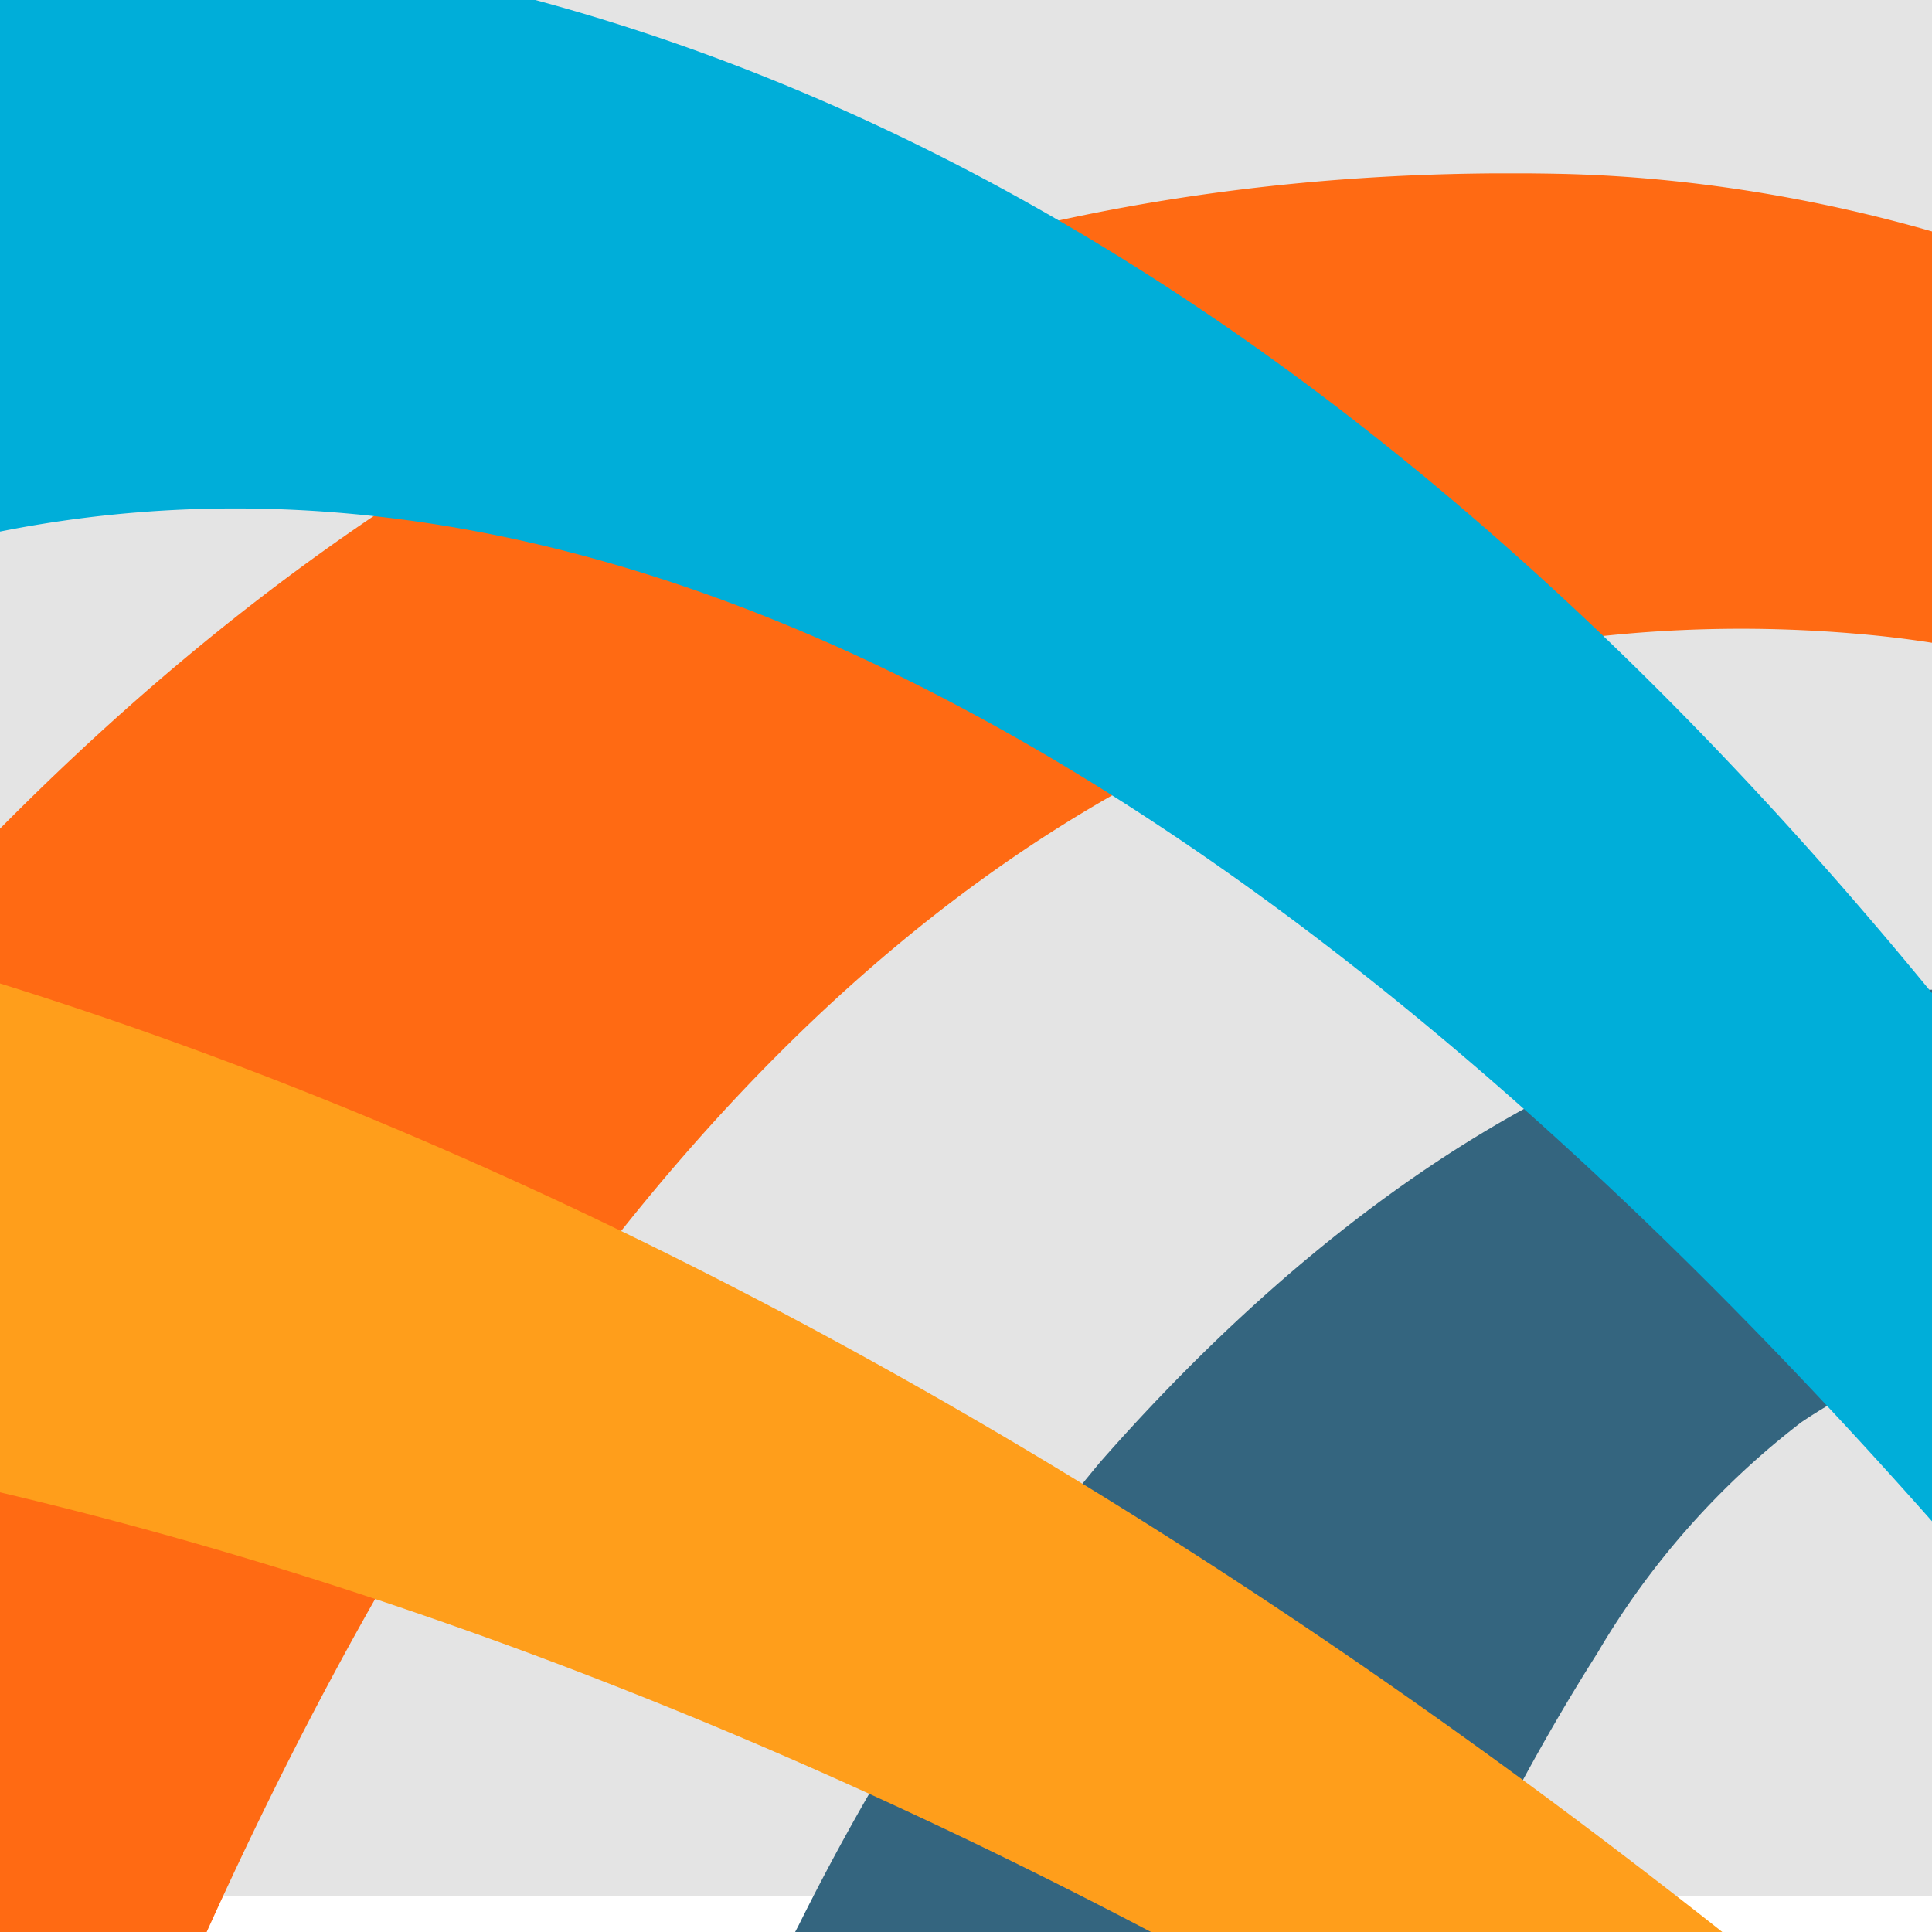 <svg xmlns="http://www.w3.org/2000/svg" xmlns:xlink="http://www.w3.org/1999/xlink" width="54" height="54" viewBox="0 0 54 54"><defs><clipPath id="a"><rect width="54" height="54" transform="translate(-23055 421)" fill="none"/></clipPath><clipPath id="b"><rect width="506.646" height="106.621" fill="none"/></clipPath><clipPath id="c"><rect width="196.055" height="94.228" fill="none"/></clipPath><clipPath id="d"><rect width="76.501" height="63.108" fill="none"/></clipPath><clipPath id="e"><rect width="122.211" height="84.05" fill="none"/></clipPath><clipPath id="f"><rect width="173.137" height="96.927" fill="none"/></clipPath><clipPath id="g"><rect width="209.149" height="66.845" fill="none"/></clipPath><clipPath id="h"><rect width="203.324" height="47.928" fill="none"/></clipPath><clipPath id="i"><rect width="506.645" height="106.621" fill="none"/></clipPath></defs><g transform="translate(23055 -421)"><rect width="54" height="53" transform="translate(-23055 421)" fill="#e4e4e4"/><g clip-path="url(#a)"><g transform="translate(-23182.811 414.69)" clip-path="url(#b)"><g transform="translate(16.104)"><g clip-path="url(#c)"><g transform="translate(122.443 33.965)" style="mix-blend-mode:multiply;isolation:isolate"><g transform="translate(0)"><g clip-path="url(#d)"><path d="M280.661,129.323c.016,0,1.806-7.93,1.952-8.5,1.062-4.134,2.29-8.228,3.723-12.249a102.989,102.989,0,0,1,5.919-13.626,66.785,66.785,0,0,1,8.409-12.919c4.723-5.38,10.824-10.4,17.791-12.338a20.745,20.745,0,0,1,11.91-.023,21.434,21.434,0,0,1,9.848,6.2,39.855,39.855,0,0,1,3.416,4.219,68.662,68.662,0,0,1,8.645,17.565,98.412,98.412,0,0,1,4.695,20.917q.106.949.193,1.9l-.891,2.593c.088-.26-.235-1.006-.3-1.282q-.178-.753-.36-1.5-.348-1.431-.712-2.856-.712-2.782-1.5-5.544a69.234,69.234,0,0,0-3.672-9.321c-2.575-5.865-5.213-12.148-9.011-16.808-3.019-3.7-6.1-6.843-10.779-7.249a14.524,14.524,0,0,0-9.664,2.4,22.457,22.457,0,0,0-5.7,6.451c-4.483,7.065-7.363,15.054-9.707,23.047-.875,2.984-1.649,6-2.348,9.028-.37,1.607-2.083,12.485-2.09,12.485l-19.77-2.59" transform="translate(-280.661 -68.805)" fill="#34657f"/></g></g></g><g transform="translate(77.6 11.155)" style="mix-blend-mode:multiply;isolation:isolate"><g transform="translate(0)"><g clip-path="url(#e)"><path d="M189.82,106.647a166.281,166.281,0,0,1,16.023-40.978c16.184-28.568,35.328-43.6,61.665-43.059,8.748.181,19.272,3.559,25.969,10.564,13.671,14.3,18.87,39.986,18.539,47.335l-.724,1.613c-5.339-21.367-14.346-44.661-35.123-46.625-1.2-.114-2.4-.171-3.57-.171-17.6,0-32.028,12.241-43.01,36.682a168.026,168.026,0,0,0-10.907,34.632Z" transform="translate(-189.82 -22.597)" fill="#ff6a13"/></g></g></g><g transform="translate(25.88 4.372)" style="mix-blend-mode:multiply;isolation:isolate"><g clip-path="url(#f)"><path d="M88.113,105.783c-1.3,0-2.3,0-3.064-.007a176.6,176.6,0,0,1,21.935-54.611c11.988-19.3,32.834-42.309,64.065-42.309.368,0,.745,0,1.115.009,47.317.806,73.33,59.772,86.022,89.133l-1.275,2.443c-11.857-21.97-44.347-75.436-79.458-75.436a33.771,33.771,0,0,0-5.473.445c-15.917,2.616-29.6,17.284-40.667,43.6a209.688,209.688,0,0,0-11.4,36.568c-5.716.044-22.773.168-31.8.168" transform="translate(-85.049 -8.856)" fill="#00aed9"/></g></g><g transform="translate(-13.201 28.841)" style="mix-blend-mode:multiply;isolation:isolate"><g transform="translate(0)"><g clip-path="url(#g)"><path d="M210.812,125.27C165.1,81.43,127.131,74.86,108.519,74.86c-35.853,0-70.99,10.011-89.514,25.5A135.38,135.38,0,0,0,5.891,113.131c-.1-2.777.427-8.349,2.4-16.217,2.375-9.473,5.64-17.093,8.318-19.416C22.072,72.76,32.3,68.076,44.663,64.647a185.646,185.646,0,0,1,48.821-6.222c4.47,0,9.016.145,13.514.431,24.874,1.583,63.713,14.425,108.03,66.348Z" transform="translate(-5.88 -58.424)" fill="#ff9e1b"/></g></g></g><g transform="translate(-16.104 58.693)" style="mix-blend-mode:multiply;isolation:isolate"><g clip-path="url(#h)"><path d="M7.276,166.825c-2.9,0-5.123-3.279-6.239-6.347-1.591-4.371-1.2-8.53.159-9.672C25.9,130.081,71.274,118.9,101.418,118.9c21.89,0,45.384,6.011,69.828,17.865a237.235,237.235,0,0,1,32.077,18.851l-5.366.269c-2.594-1.087-5.327-2.329-8.213-3.64-17.424-7.914-38.546-19.09-81.6-19.09-2.312,0-4.686.032-7.058.094-42.418,1.124-82.828,27.168-90.5,32.378a6,6,0,0,1-3.308,1.2" transform="translate(0 -118.897)" fill="#a83d72"/></g></g></g></g><g clip-path="url(#i)"><path d="M746.956,119.655H743V154.79h3.951Zm-15.235,29.762a8.519,8.519,0,0,1-7.006,3.16c-3.686,0-6.268-2.317-6.268-5.53,0-3.266,2.582-5.584,6.268-5.584a8.519,8.519,0,0,1,7.006,3.16Zm3.951,5.373V137.3c0-6.164-4.476-8.587-9.849-8.587a13.317,13.317,0,0,0-10.167,4.216l1.844,2.739a10.1,10.1,0,0,1,7.8-3.529c3.688,0,6.427,1.948,6.427,5.373V142.1a10.633,10.633,0,0,0-8.427-3.477c-4.32,0-8.9,2.686-8.9,8.375,0,5.532,4.583,8.429,8.9,8.429a11,11,0,0,0,8.427-3.53v2.9Zm-27.069,0V136.933c0-5.532-2.793-8.219-8.112-8.219a12.621,12.621,0,0,0-9.061,4.32v-3.688h-3.951V154.79h3.951v-18.6a9.827,9.827,0,0,1,7.532-3.951c3.425,0,5.69,1.422,5.69,5.9V154.79Zm-39.671-2.9c-5.426,0-8.481-4.635-8.481-9.85,0-5.163,3.056-9.8,8.481-9.8s8.429,4.637,8.429,9.8c0,5.215-3,9.85-8.429,9.85m0,3.53c7.743,0,12.59-6.006,12.59-13.379s-4.848-13.329-12.59-13.329-12.589,5.953-12.589,13.329,4.846,13.379,12.589,13.379M650.6,129.346h-3.951v25.442H650.6Zm-2-4.266a2.7,2.7,0,0,0,2.685-2.687,2.66,2.66,0,0,0-5.319,0,2.688,2.688,0,0,0,2.634,2.687m-10.883,30.342a6.456,6.456,0,0,0,4.741-1.633l-1.16-2.95a3.8,3.8,0,0,1-2.686,1.053c-1.738,0-2.58-1.37-2.58-3.266v-15.8h5.162v-3.477H636.03v-6.952h-3.951v6.952h-4.213v3.477h4.213v16.646c0,3.794,1.9,5.953,5.636,5.953m-17.778-6.006a8.518,8.518,0,0,1-7,3.16c-3.688,0-6.27-2.317-6.27-5.53,0-3.266,2.582-5.584,6.27-5.584a8.518,8.518,0,0,1,7,3.16Zm3.951,5.373V137.3c0-6.164-4.476-8.587-9.85-8.587a13.318,13.318,0,0,0-10.167,4.216l1.844,2.739a10.1,10.1,0,0,1,7.795-3.529c3.688,0,6.427,1.948,6.427,5.373V142.1a10.634,10.634,0,0,0-8.427-3.477c-4.32,0-8.9,2.686-8.9,8.375,0,5.532,4.583,8.429,8.9,8.429a11,11,0,0,0,8.427-3.53v2.9Zm-27.069,0V136.933c0-5.532-2.793-8.219-8.112-8.219a12.623,12.623,0,0,0-9.061,4.32v-3.688h-3.951V154.79h3.951v-18.6a9.828,9.828,0,0,1,7.533-3.951c3.425,0,5.69,1.422,5.69,5.9V154.79Zm-34.082,0V136.774a9.307,9.307,0,0,1,6.9-4.055,7.048,7.048,0,0,1,1.581.156V128.82a10.813,10.813,0,0,0-8.481,4.635v-4.11h-3.951V154.79Zm-22.065-22.809c5.794,0,8.323,4.689,8.375,8.481h-16.7c.211-3.9,2.9-8.481,8.323-8.481m-12.484,10.062c0,7.954,5.426,13.379,12.958,13.379a13.824,13.824,0,0,0,10.115-3.9l-1.9-2.58a11.123,11.123,0,0,1-7.849,3.213c-5.478,0-8.851-4-9.166-8.8h20.6v-1c0-7.639-4.531-13.644-12.222-13.644-7.269,0-12.536,5.953-12.536,13.329m-6.417,13.379a6.451,6.451,0,0,0,4.741-1.633l-1.158-2.95a3.812,3.812,0,0,1-2.687,1.053c-1.74,0-2.582-1.37-2.582-3.266v-15.8h5.162v-3.477h-5.162v-6.952h-3.951v6.952H511.92v3.477h4.214v16.646c0,3.794,1.9,5.953,5.636,5.953m-13.942-.632V136.933c0-5.532-2.793-8.219-8.112-8.219a12.621,12.621,0,0,0-9.061,4.32v-3.688H486.7V154.79h3.951v-18.6a9.826,9.826,0,0,1,7.532-3.951c3.425,0,5.69,1.422,5.69,5.9V154.79Zm-28.867-35.135h-4.372V154.79h4.372Z" transform="translate(-240.311 -60.588)"/><path d="M732.384,65.994V47.978a9.309,9.309,0,0,1,6.9-4.055,7.015,7.015,0,0,1,1.581.157V40.024a10.814,10.814,0,0,0-8.481,4.635V40.55h-3.951V65.994Zm-21.971-2.9c-5.426,0-8.481-4.635-8.481-9.85,0-5.163,3.056-9.8,8.481-9.8s8.427,4.637,8.427,9.8c0,5.214-3,9.85-8.427,9.85m0,3.529c7.743,0,12.589-6.005,12.589-13.379s-4.846-13.329-12.589-13.329-12.591,5.953-12.591,13.329,4.847,13.379,12.591,13.379m-18.517,0a6.453,6.453,0,0,0,4.741-1.633l-1.158-2.95a3.815,3.815,0,0,1-2.687,1.053c-1.74,0-2.582-1.37-2.582-3.266v-15.8h5.162V40.55h-5.162V33.6H686.26V40.55h-4.214v3.477h4.214V60.673c0,3.794,1.9,5.953,5.636,5.953M678.339,40.55h-3.951V65.992h3.951Zm-2-4.266a2.7,2.7,0,0,0,2.687-2.687,2.661,2.661,0,0,0-5.321,0,2.688,2.688,0,0,0,2.635,2.687m-8.676,29.709V48.137c0-5.532-2.791-8.218-8.112-8.218a12.616,12.616,0,0,0-9.059,4.32V40.55h-3.951V65.994h3.951V47.4a9.825,9.825,0,0,1,7.532-3.951c3.423,0,5.688,1.423,5.688,5.9V65.994Zm-39.144-2.9c-5.426,0-8.479-4.635-8.479-9.85,0-5.163,3.054-9.8,8.479-9.8s8.429,4.637,8.429,9.8c0,5.214-3,9.85-8.429,9.85m0,3.529c7.745,0,12.59-6.005,12.59-13.379s-4.846-13.329-12.59-13.329-12.589,5.953-12.589,13.329,4.846,13.379,12.589,13.379m-17.984-.632V47.609c0-5.108-2.475-7.69-7.111-7.69a10.71,10.71,0,0,0-8.533,4.741c-.738-2.633-2.95-4.741-6.848-4.741a11,11,0,0,0-8.218,4.32V40.55h-3.951V65.994h3.951V47.4c1.371-2.053,4.109-3.951,6.69-3.951,3.319,0,4.689,2.055,4.689,5.269V65.994h3.951V47.346a8.9,8.9,0,0,1,6.744-3.9c3.265,0,4.687,2.055,4.687,5.269V65.994Zm-52.681-2.9c-5.426,0-8.481-4.635-8.481-9.85,0-5.163,3.056-9.8,8.481-9.8s8.429,4.637,8.429,9.8c0,5.214-3,9.85-8.429,9.85m0,3.529c7.743,0,12.59-6.005,12.59-13.379s-4.847-13.329-12.59-13.329-12.59,5.953-12.59,13.329,4.848,13.379,12.59,13.379m-23.024-.632V47.978a9.3,9.3,0,0,1,6.9-4.055,7.022,7.022,0,0,1,1.581.157V40.024a10.814,10.814,0,0,0-8.481,4.635V40.55h-3.951V65.994Zm-10.789,0V40.55h-3.951v18.7a9.738,9.738,0,0,1-7.532,3.844c-3.423,0-5.688-1.317-5.688-5.795V40.55h-3.951V58.514c0,5.532,2.791,8.112,8.112,8.112a12.447,12.447,0,0,0,9.059-4.213v3.581Zm-26.432,0V62.1H478.959V49.98h18.279v-3.9H478.959V34.757h18.648v-3.9h-23.02V65.994Z" transform="translate(-240.31 -15.626)"/></g></g></g></g></svg>